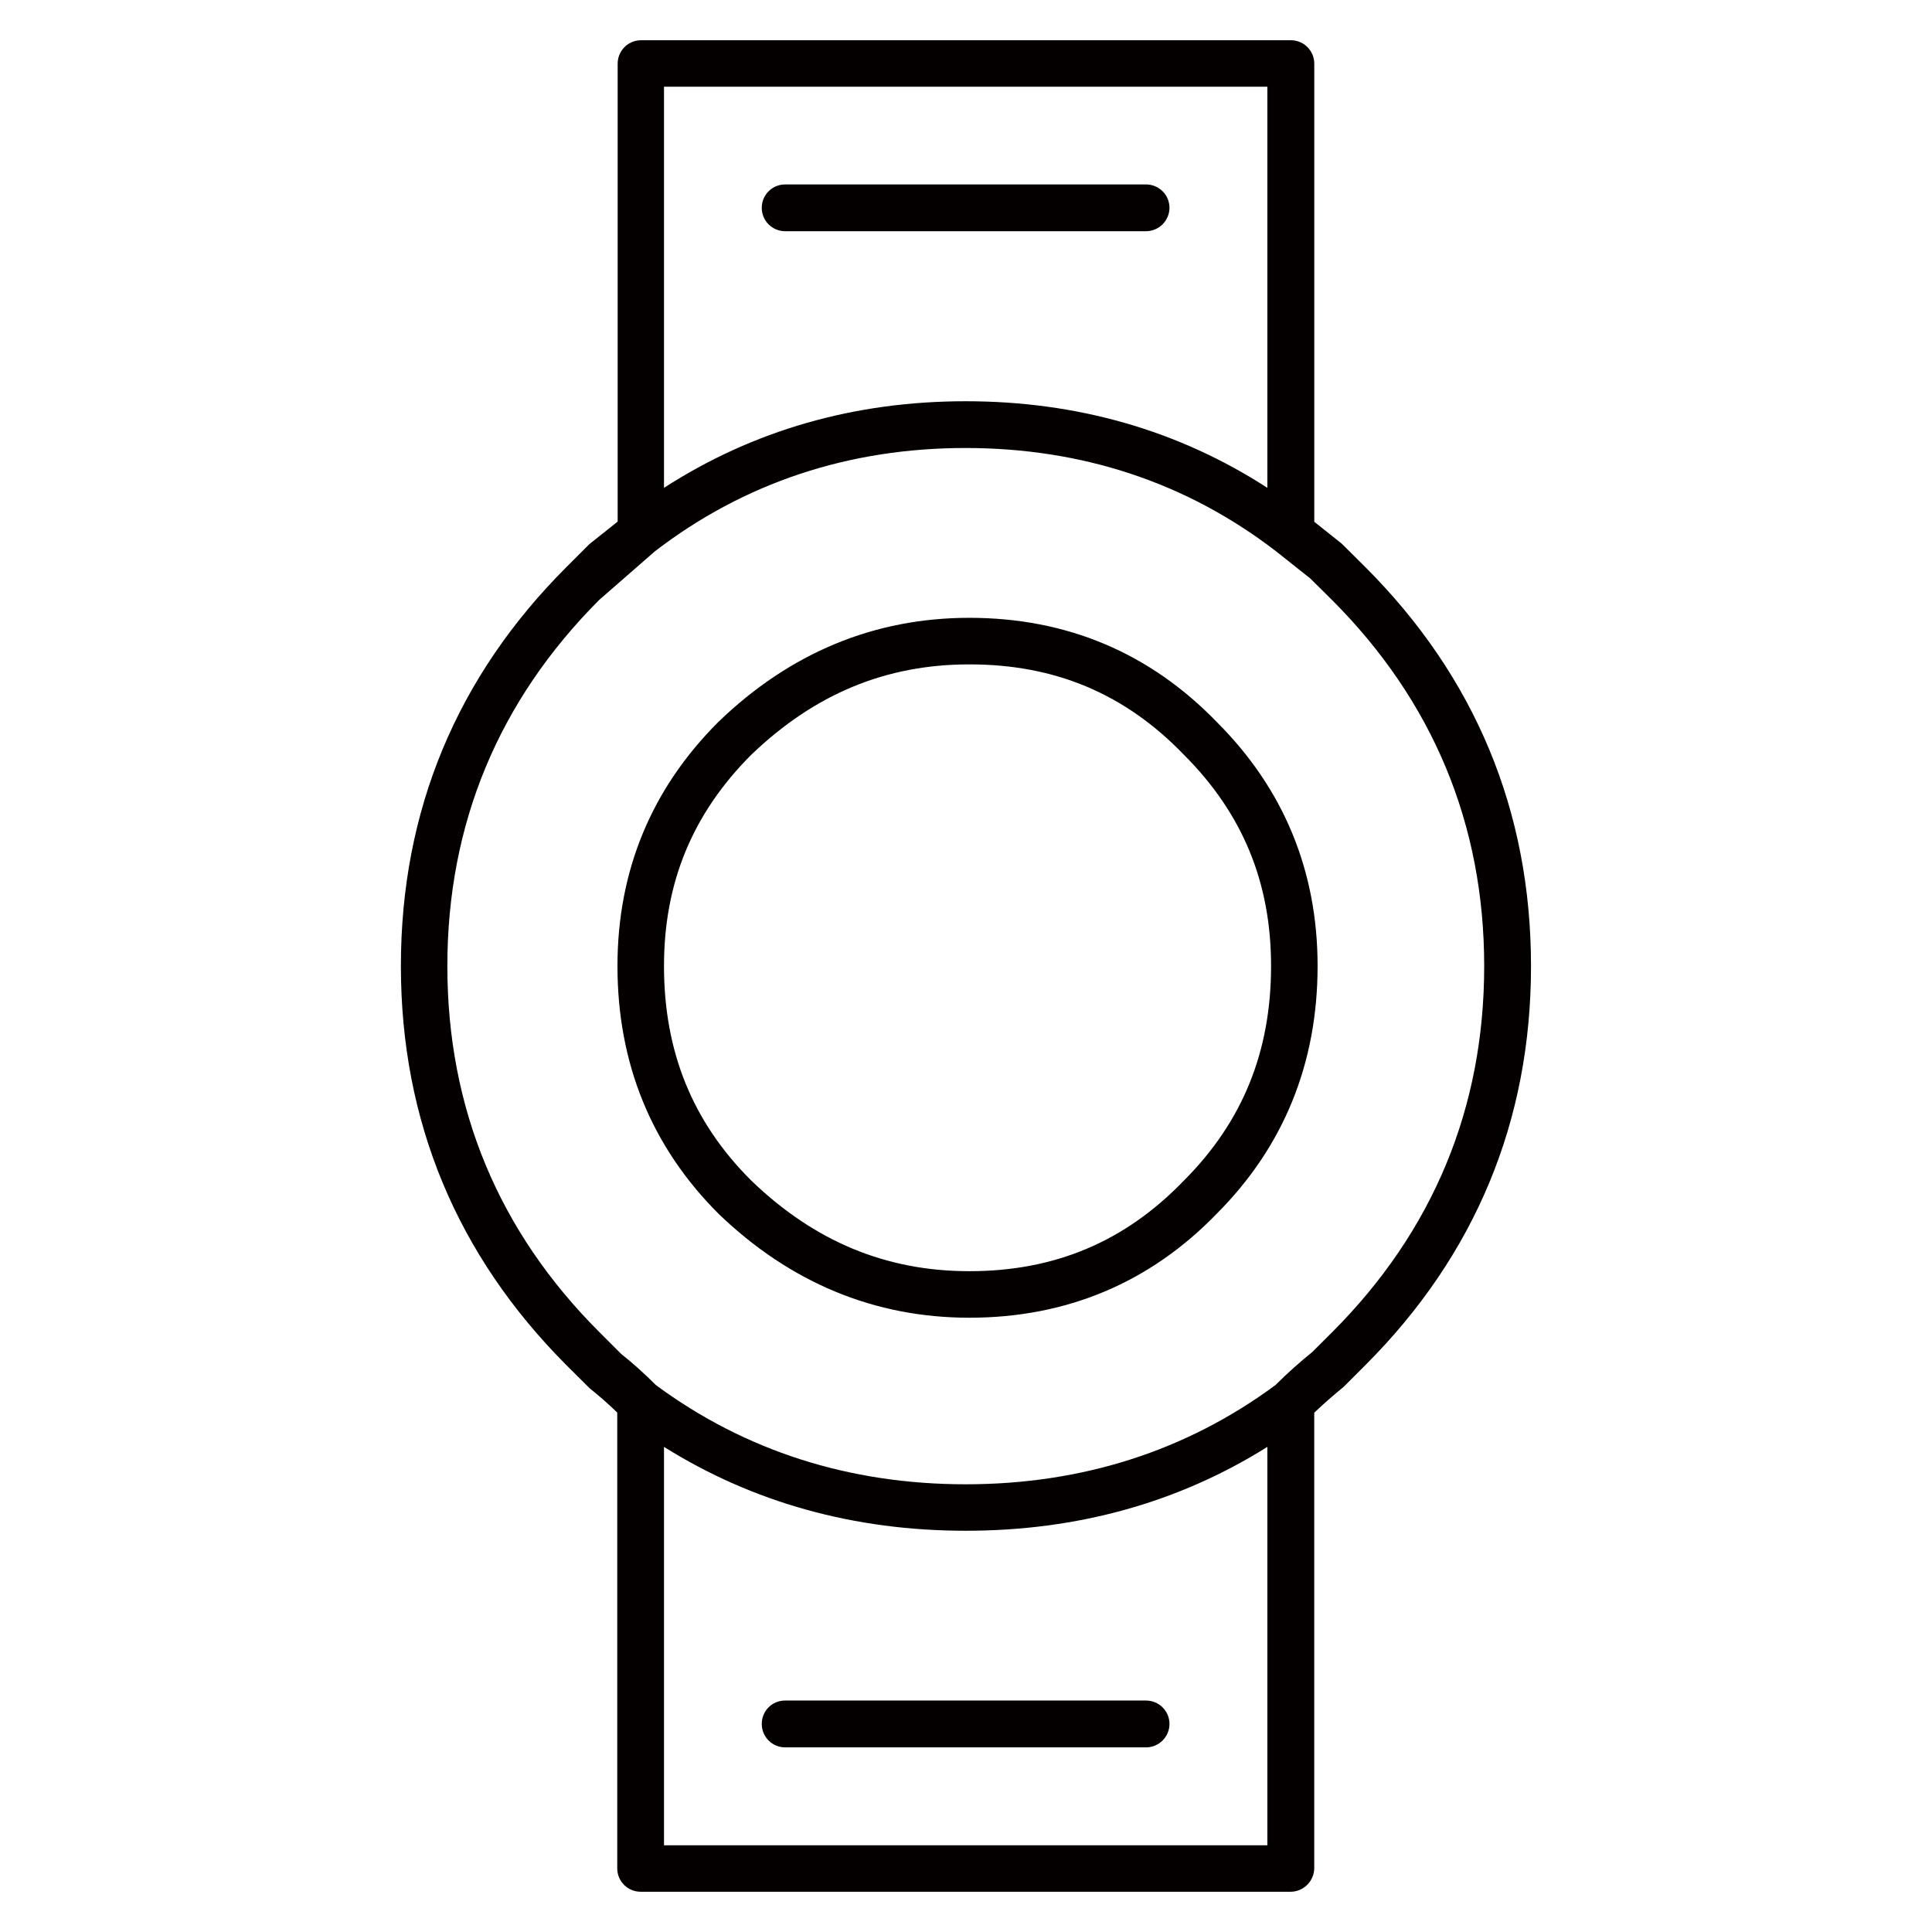<?xml version="1.0" encoding="utf-8"?>
<!-- Generator: Adobe Illustrator 16.0.0, SVG Export Plug-In . SVG Version: 6.00 Build 0)  -->
<!DOCTYPE svg PUBLIC "-//W3C//DTD SVG 1.1//EN" "http://www.w3.org/Graphics/SVG/1.1/DTD/svg11.dtd">
<svg version="1.1" id="图层_1" xmlns="http://www.w3.org/2000/svg" xmlns:xlink="http://www.w3.org/1999/xlink" x="0px" y="0px"
	 width="60px" height="60px" viewBox="0 0 60 60" enable-background="new 0 0 60 60" xml:space="preserve">
<path fill="#040000" d="M40.078,58.75H19.896c-0.398,0-0.727-0.32-0.727-0.727V43.868c-0.281-0.271-0.564-0.521-0.854-0.751
	l-0.731-0.727c-3.401-3.414-5.134-7.578-5.134-12.392s1.732-8.983,5.146-12.392l0.674-0.674c0.02-0.021,0.039-0.039,0.058-0.053
	l0.854-0.681V1.977c0-0.398,0.32-0.727,0.726-0.727h20.183c0.396,0,0.725,0.32,0.725,0.727v14.227l0.854,0.681l0.731,0.726
	c3.414,3.414,5.146,7.586,5.146,12.393s-1.732,8.979-5.146,12.393l-0.674,0.674c-0.328,0.27-0.623,0.525-0.912,0.803v14.156
	C40.803,58.43,40.477,58.75,40.078,58.75z M20.621,57.307h18.738V44.934c-2.76,1.732-5.903,2.605-9.368,2.605
	c-3.459,0-6.604-0.873-9.37-2.605V57.307z M20.371,43.016c2.766,2.041,6,3.08,9.62,3.08c3.618,0,6.853-1.039,9.618-3.08
	c0.38-0.38,0.765-0.72,1.144-1.027l0.617-0.615c3.137-3.139,4.723-6.963,4.723-11.372s-1.598-8.24-4.729-11.372l-0.674-0.667
	l-1.06-0.841c-2.767-2.131-6.014-3.209-9.646-3.209c-3.625,0-6.873,1.078-9.646,3.209l-1.728,1.508
	c-3.125,3.132-4.717,6.957-4.717,11.372s1.586,8.24,4.725,11.372l0.674,0.674C19.613,42.302,19.992,42.636,20.371,43.016z
	 M20.621,2.693V15.15c2.768-1.784,5.904-2.689,9.37-2.689c3.464,0,6.608,0.905,9.368,2.689V2.693H20.621z M35.592,54.266h-11.21
	c-0.397,0-0.725-0.322-0.725-0.727c0-0.405,0.319-0.727,0.725-0.727h11.21c0.398,0,0.727,0.321,0.727,0.727
	C36.318,53.943,35.99,54.266,35.592,54.266z M30.105,40.923c-2.944,0-5.563-1.085-7.791-3.229c-2.086-2.086-3.138-4.672-3.138-7.693
	c0-2.952,1.052-5.5,3.125-7.572l0.013-0.013c2.222-2.144,4.84-3.229,7.791-3.229c3.029,0,5.615,1.092,7.695,3.248
	c2.066,2.065,3.119,4.613,3.119,7.565c0,3.022-1.053,5.608-3.127,7.688C35.721,39.831,33.129,40.923,30.105,40.923L30.105,40.923z
	 M23.323,23.448c-1.816,1.821-2.702,3.966-2.702,6.552c0,2.663,0.886,4.846,2.708,6.661c1.964,1.894,4.185,2.817,6.776,2.817
	c2.656,0,4.832-0.918,6.654-2.806c1.83-1.829,2.715-4.011,2.715-6.674c0-2.593-0.885-4.735-2.701-6.552
	c-1.828-1.9-4.004-2.813-6.662-2.813C27.506,20.631,25.292,21.555,23.323,23.448z M35.592,7.18h-11.21
	c-0.397,0-0.725-0.32-0.725-0.726c0-0.397,0.319-0.726,0.725-0.726h11.21c0.398,0,0.727,0.32,0.727,0.726
	C36.318,6.854,35.99,7.18,35.592,7.18z"/>
</svg>
